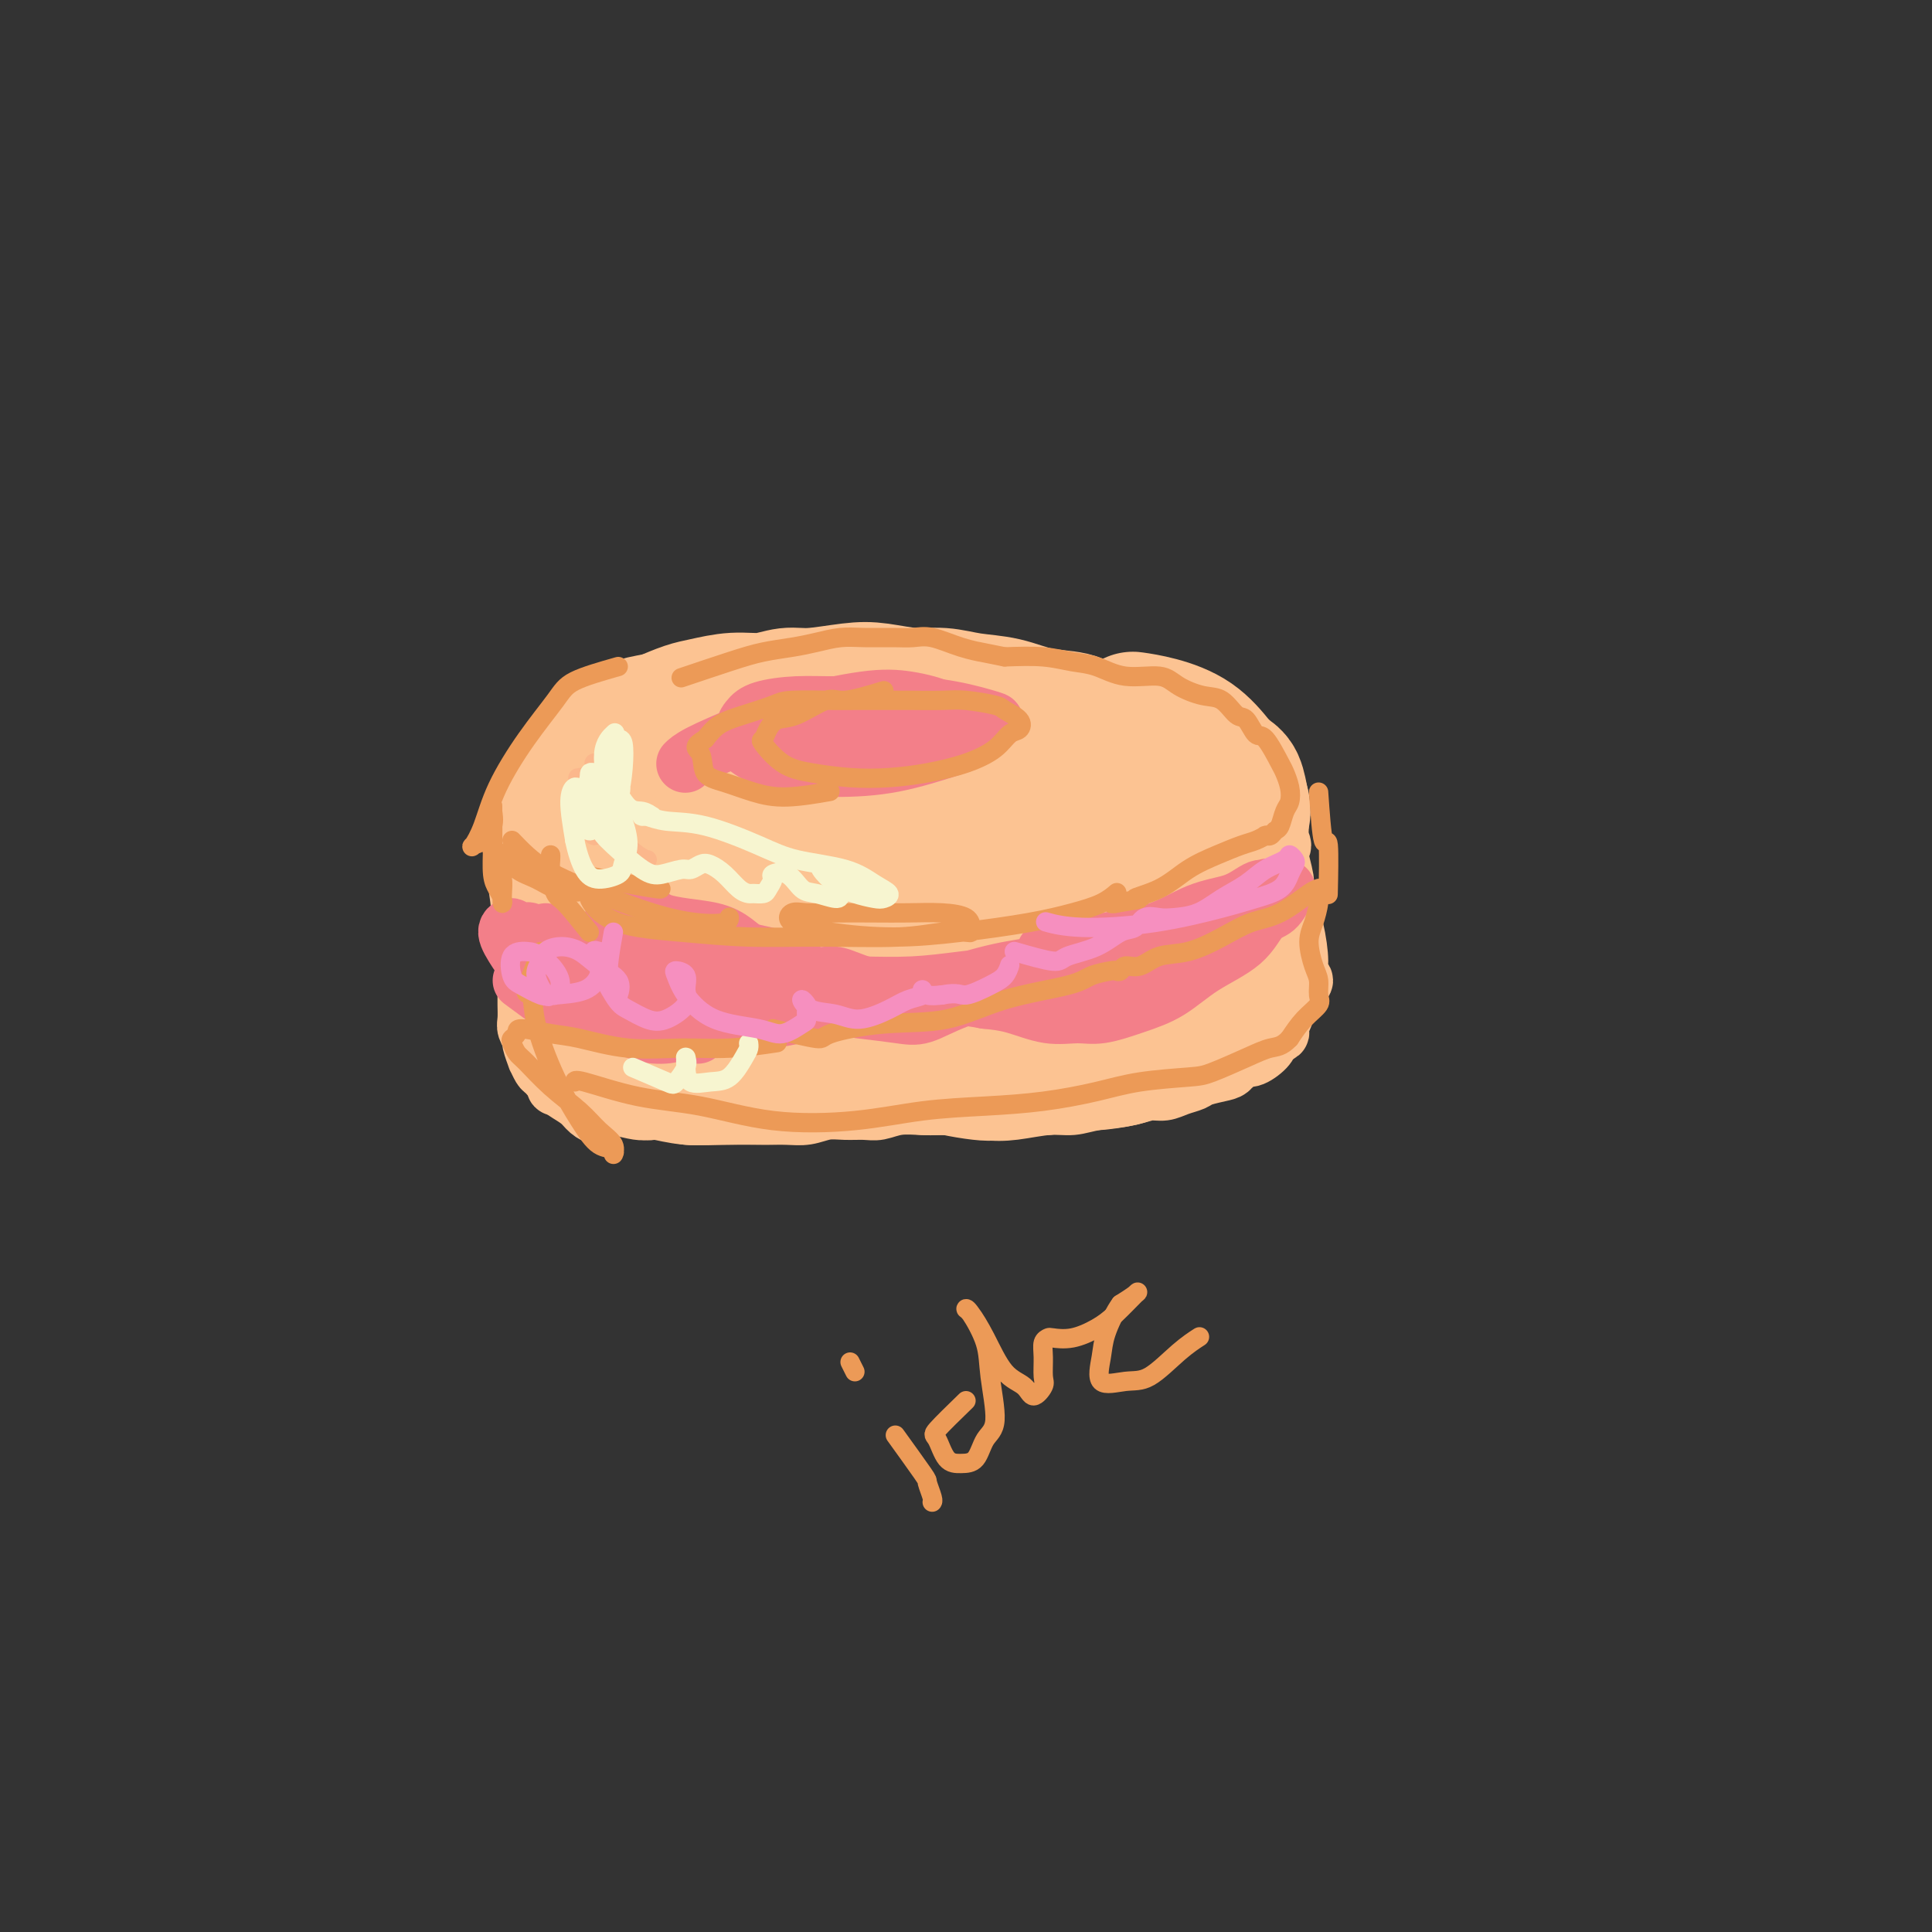 <svg viewBox='0 0 400 400' version='1.1' xmlns='http://www.w3.org/2000/svg' xmlns:xlink='http://www.w3.org/1999/xlink'><rect x="0" y="0" width="400" height="400" fill="#333333" stroke="none"/><g fill='none' stroke='rgb(252,195,146)' stroke-width='12' stroke-linecap='round' stroke-linejoin='round'><path d='M154,151c-2.455,2.750 -4.909,5.500 -6,7c-1.091,1.500 -0.818,1.750 -2,4c-1.182,2.250 -3.819,6.501 -6,10c-2.181,3.499 -3.906,6.248 -5,8c-1.094,1.752 -1.559,2.508 -2,3c-0.441,0.492 -0.859,0.721 -1,1c-0.141,0.279 -0.005,0.608 1,0c1.005,-0.608 2.878,-2.151 5,-4c2.122,-1.849 4.492,-4.002 7,-6c2.508,-1.998 5.153,-3.841 7,-5c1.847,-1.159 2.897,-1.636 4,-2c1.103,-0.364 2.261,-0.616 3,0c0.739,0.616 1.060,2.099 1,4c-0.060,1.901 -0.501,4.221 -1,6c-0.499,1.779 -1.058,3.017 -1,4c0.058,0.983 0.731,1.709 1,2c0.269,0.291 0.135,0.145 0,0'/><path d='M208,158c-3.303,0.001 -6.606,0.002 -9,0c-2.394,-0.002 -3.880,-0.007 -6,0c-2.120,0.007 -4.875,0.028 -8,0c-3.125,-0.028 -6.620,-0.104 -10,0c-3.380,0.104 -6.645,0.387 -10,1c-3.355,0.613 -6.801,1.556 -10,2c-3.199,0.444 -6.150,0.389 -9,1c-2.850,0.611 -5.599,1.889 -8,3c-2.401,1.111 -4.455,2.054 -6,3c-1.545,0.946 -2.582,1.895 -4,3c-1.418,1.105 -3.216,2.367 -4,4c-0.784,1.633 -0.552,3.636 0,5c0.552,1.364 1.425,2.090 3,4c1.575,1.910 3.851,5.004 7,7c3.149,1.996 7.169,2.894 11,4c3.831,1.106 7.471,2.418 13,3c5.529,0.582 12.946,0.432 20,0c7.054,-0.432 13.745,-1.147 19,-2c5.255,-0.853 9.073,-1.844 14,-3c4.927,-1.156 10.962,-2.479 16,-4c5.038,-1.521 9.079,-3.241 13,-5c3.921,-1.759 7.721,-3.555 10,-5c2.279,-1.445 3.037,-2.537 4,-3c0.963,-0.463 2.132,-0.295 2,-1c-0.132,-0.705 -1.563,-2.283 -3,-3c-1.437,-0.717 -2.880,-0.573 -6,-1c-3.120,-0.427 -7.919,-1.424 -12,-2c-4.081,-0.576 -7.445,-0.732 -12,-1c-4.555,-0.268 -10.301,-0.648 -15,-1c-4.699,-0.352 -8.349,-0.676 -12,-1'/><path d='M196,166c-10.768,-1.102 -9.189,-0.857 -11,-1c-1.811,-0.143 -7.011,-0.673 -10,-1c-2.989,-0.327 -3.768,-0.451 -7,0c-3.232,0.451 -8.916,1.478 -13,2c-4.084,0.522 -6.569,0.538 -9,1c-2.431,0.462 -4.810,1.370 -7,2c-2.190,0.630 -4.193,0.983 -6,2c-1.807,1.017 -3.419,2.699 -5,4c-1.581,1.301 -3.131,2.219 -4,3c-0.869,0.781 -1.058,1.423 -1,3c0.058,1.577 0.362,4.089 1,6c0.638,1.911 1.609,3.220 3,5c1.391,1.780 3.201,4.030 6,6c2.799,1.970 6.588,3.660 10,5c3.412,1.340 6.448,2.330 12,3c5.552,0.670 13.619,1.020 19,1c5.381,-0.020 8.077,-0.412 12,-1c3.923,-0.588 9.074,-1.374 14,-3c4.926,-1.626 9.626,-4.094 14,-6c4.374,-1.906 8.422,-3.250 12,-5c3.578,-1.750 6.687,-3.904 9,-6c2.313,-2.096 3.831,-4.133 5,-6c1.169,-1.867 1.991,-3.565 2,-5c0.009,-1.435 -0.794,-2.607 -2,-4c-1.206,-1.393 -2.815,-3.007 -5,-4c-2.185,-0.993 -4.945,-1.366 -8,-2c-3.055,-0.634 -6.404,-1.529 -11,-2c-4.596,-0.471 -10.438,-0.518 -15,-1c-4.562,-0.482 -7.844,-1.399 -12,-2c-4.156,-0.601 -9.188,-0.886 -13,-1c-3.812,-0.114 -6.406,-0.057 -9,0'/><path d='M167,159c-11.321,-0.968 -9.625,-0.388 -11,0c-1.375,0.388 -5.823,0.585 -10,1c-4.177,0.415 -8.082,1.048 -11,2c-2.918,0.952 -4.847,2.223 -7,3c-2.153,0.777 -4.530,1.062 -6,2c-1.470,0.938 -2.032,2.530 -3,4c-0.968,1.470 -2.342,2.818 -3,4c-0.658,1.182 -0.598,2.200 0,4c0.598,1.800 1.736,4.384 3,7c1.264,2.616 2.653,5.265 5,7c2.347,1.735 5.651,2.555 9,4c3.349,1.445 6.744,3.516 11,5c4.256,1.484 9.374,2.380 13,3c3.626,0.620 5.760,0.964 11,1c5.240,0.036 13.586,-0.236 20,-1c6.414,-0.764 10.897,-2.021 16,-3c5.103,-0.979 10.826,-1.682 16,-3c5.174,-1.318 9.800,-3.253 14,-5c4.200,-1.747 7.975,-3.305 12,-5c4.025,-1.695 8.299,-3.525 11,-5c2.701,-1.475 3.830,-2.595 5,-4c1.170,-1.405 2.380,-3.096 3,-4c0.620,-0.904 0.648,-1.023 0,-2c-0.648,-0.977 -1.974,-2.813 -4,-4c-2.026,-1.187 -4.754,-1.725 -8,-3c-3.246,-1.275 -7.011,-3.287 -11,-5c-3.989,-1.713 -8.201,-3.128 -11,-4c-2.799,-0.872 -4.183,-1.203 -7,-2c-2.817,-0.797 -7.066,-2.061 -11,-3c-3.934,-0.939 -7.553,-1.554 -11,-2c-3.447,-0.446 -6.724,-0.723 -10,-1'/><path d='M192,150c-8.114,-1.272 -8.897,-0.451 -11,0c-2.103,0.451 -5.524,0.534 -9,1c-3.476,0.466 -7.006,1.316 -10,2c-2.994,0.684 -5.452,1.201 -8,2c-2.548,0.799 -5.186,1.881 -8,3c-2.814,1.119 -5.805,2.277 -8,3c-2.195,0.723 -3.593,1.011 -5,2c-1.407,0.989 -2.822,2.678 -4,4c-1.178,1.322 -2.117,2.278 -3,3c-0.883,0.722 -1.708,1.209 -2,2c-0.292,0.791 -0.052,1.885 0,3c0.052,1.115 -0.086,2.251 0,4c0.086,1.749 0.394,4.111 1,6c0.606,1.889 1.510,3.304 3,5c1.490,1.696 3.567,3.671 6,5c2.433,1.329 5.222,2.011 8,3c2.778,0.989 5.547,2.285 10,3c4.453,0.715 10.592,0.849 16,1c5.408,0.151 10.087,0.321 15,0c4.913,-0.321 10.060,-1.131 15,-2c4.940,-0.869 9.672,-1.796 14,-3c4.328,-1.204 8.252,-2.686 12,-4c3.748,-1.314 7.320,-2.461 11,-4c3.680,-1.539 7.468,-3.468 10,-5c2.532,-1.532 3.809,-2.665 5,-4c1.191,-1.335 2.298,-2.871 3,-4c0.702,-1.129 1.000,-1.849 1,-3c-0.000,-1.151 -0.299,-2.731 -1,-4c-0.701,-1.269 -1.804,-2.226 -4,-4c-2.196,-1.774 -5.485,-4.364 -9,-6c-3.515,-1.636 -7.258,-2.318 -11,-3'/><path d='M229,156c-5.448,-2.049 -9.068,-2.672 -13,-3c-3.932,-0.328 -8.177,-0.362 -13,0c-4.823,0.362 -10.225,1.121 -15,2c-4.775,0.879 -8.923,1.878 -14,3c-5.077,1.122 -11.083,2.368 -16,4c-4.917,1.632 -8.744,3.650 -12,5c-3.256,1.350 -5.941,2.032 -8,3c-2.059,0.968 -3.492,2.222 -5,3c-1.508,0.778 -3.090,1.082 -4,2c-0.910,0.918 -1.147,2.451 -1,4c0.147,1.549 0.677,3.113 2,5c1.323,1.887 3.439,4.098 6,6c2.561,1.902 5.568,3.497 9,5c3.432,1.503 7.288,2.914 12,4c4.712,1.086 10.278,1.846 15,2c4.722,0.154 8.598,-0.297 14,-1c5.402,-0.703 12.330,-1.657 17,-3c4.670,-1.343 7.083,-3.076 10,-5c2.917,-1.924 6.338,-4.039 9,-6c2.662,-1.961 4.566,-3.769 6,-6c1.434,-2.231 2.398,-4.885 3,-7c0.602,-2.115 0.844,-3.691 0,-6c-0.844,-2.309 -2.773,-5.351 -6,-8c-3.227,-2.649 -7.754,-4.906 -11,-6c-3.246,-1.094 -5.213,-1.027 -6,-1c-0.787,0.027 -0.393,0.013 0,0'/></g>
<g fill='none' stroke='rgb(252,195,146)' stroke-width='28' stroke-linecap='round' stroke-linejoin='round'><path d='M213,167c-3.104,-2.053 -6.208,-4.105 -8,-5c-1.792,-0.895 -2.272,-0.632 -4,-1c-1.728,-0.368 -4.703,-1.367 -7,-2c-2.297,-0.633 -3.915,-0.900 -7,-1c-3.085,-0.100 -7.636,-0.034 -11,0c-3.364,0.034 -5.540,0.036 -8,0c-2.460,-0.036 -5.204,-0.110 -8,0c-2.796,0.110 -5.646,0.404 -8,1c-2.354,0.596 -4.213,1.492 -6,2c-1.787,0.508 -3.501,0.626 -5,1c-1.499,0.374 -2.783,1.003 -4,2c-1.217,0.997 -2.366,2.362 -3,3c-0.634,0.638 -0.752,0.548 -1,1c-0.248,0.452 -0.625,1.446 -1,2c-0.375,0.554 -0.746,0.670 -1,1c-0.254,0.330 -0.390,0.875 0,2c0.390,1.125 1.307,2.830 2,4c0.693,1.170 1.164,1.807 2,3c0.836,1.193 2.038,2.943 4,4c1.962,1.057 4.683,1.420 7,2c2.317,0.580 4.231,1.378 8,2c3.769,0.622 9.393,1.068 14,1c4.607,-0.068 8.198,-0.651 12,-1c3.802,-0.349 7.814,-0.463 12,-1c4.186,-0.537 8.544,-1.498 12,-2c3.456,-0.502 6.009,-0.547 9,-1c2.991,-0.453 6.421,-1.314 10,-2c3.579,-0.686 7.308,-1.196 10,-2c2.692,-0.804 4.346,-1.902 6,-3'/><path d='M239,177c4.593,-1.215 3.076,-0.753 3,-1c-0.076,-0.247 1.289,-1.201 2,-2c0.711,-0.799 0.770,-1.441 1,-2c0.230,-0.559 0.633,-1.036 0,-2c-0.633,-0.964 -2.303,-2.414 -4,-4c-1.697,-1.586 -3.422,-3.306 -5,-4c-1.578,-0.694 -3.011,-0.361 -5,-1c-1.989,-0.639 -4.535,-2.251 -7,-3c-2.465,-0.749 -4.847,-0.636 -7,-1c-2.153,-0.364 -4.075,-1.207 -7,-2c-2.925,-0.793 -6.853,-1.537 -10,-2c-3.147,-0.463 -5.515,-0.644 -8,-1c-2.485,-0.356 -5.088,-0.887 -7,-1c-1.912,-0.113 -3.133,0.192 -5,0c-1.867,-0.192 -4.378,-0.882 -7,-1c-2.622,-0.118 -5.353,0.337 -8,1c-2.647,0.663 -5.208,1.533 -7,2c-1.792,0.467 -2.813,0.529 -4,1c-1.187,0.471 -2.539,1.351 -4,2c-1.461,0.649 -3.032,1.066 -4,2c-0.968,0.934 -1.334,2.385 -2,3c-0.666,0.615 -1.632,0.394 -2,1c-0.368,0.606 -0.137,2.039 0,3c0.137,0.961 0.179,1.450 0,2c-0.179,0.550 -0.579,1.162 0,2c0.579,0.838 2.139,1.901 3,3c0.861,1.099 1.025,2.233 2,3c0.975,0.767 2.763,1.168 5,2c2.237,0.832 4.925,2.095 7,3c2.075,0.905 3.538,1.453 5,2'/><path d='M164,182c4.227,1.552 6.296,1.932 9,2c2.704,0.068 6.044,-0.177 9,0c2.956,0.177 5.528,0.777 8,1c2.472,0.223 4.845,0.071 8,0c3.155,-0.071 7.094,-0.059 10,0c2.906,0.059 4.780,0.166 7,0c2.220,-0.166 4.785,-0.605 7,-1c2.215,-0.395 4.079,-0.746 6,-1c1.921,-0.254 3.898,-0.410 6,-1c2.102,-0.590 4.329,-1.614 6,-2c1.671,-0.386 2.784,-0.133 4,-1c1.216,-0.867 2.533,-2.853 4,-4c1.467,-1.147 3.084,-1.456 4,-2c0.916,-0.544 1.130,-1.325 2,-2c0.870,-0.675 2.397,-1.245 3,-2c0.603,-0.755 0.283,-1.697 0,-3c-0.283,-1.303 -0.530,-2.969 -1,-4c-0.470,-1.031 -1.162,-1.427 -2,-2c-0.838,-0.573 -1.823,-1.324 -3,-2c-1.177,-0.676 -2.547,-1.277 -4,-2c-1.453,-0.723 -2.990,-1.570 -5,-2c-2.010,-0.430 -4.494,-0.445 -7,-1c-2.506,-0.555 -5.033,-1.649 -7,-2c-1.967,-0.351 -3.375,0.042 -5,0c-1.625,-0.042 -3.468,-0.518 -6,-1c-2.532,-0.482 -5.754,-0.970 -8,-1c-2.246,-0.030 -3.516,0.398 -6,0c-2.484,-0.398 -6.181,-1.622 -9,-2c-2.819,-0.378 -4.759,0.091 -7,0c-2.241,-0.091 -4.783,-0.740 -7,-1c-2.217,-0.260 -4.108,-0.130 -6,0'/><path d='M174,146c-11.520,-1.334 -6.322,-0.670 -6,0c0.322,0.670 -4.234,1.347 -7,2c-2.766,0.653 -3.742,1.281 -5,2c-1.258,0.719 -2.797,1.529 -4,2c-1.203,0.471 -2.070,0.602 -3,1c-0.930,0.398 -1.922,1.064 -3,2c-1.078,0.936 -2.243,2.141 -3,3c-0.757,0.859 -1.106,1.371 -2,2c-0.894,0.629 -2.334,1.376 -3,2c-0.666,0.624 -0.556,1.126 -1,2c-0.444,0.874 -1.440,2.121 -2,3c-0.560,0.879 -0.685,1.389 -1,2c-0.315,0.611 -0.821,1.321 -1,2c-0.179,0.679 -0.032,1.327 0,2c0.032,0.673 -0.050,1.372 0,2c0.050,0.628 0.232,1.184 1,2c0.768,0.816 2.123,1.890 3,3c0.877,1.110 1.276,2.256 2,3c0.724,0.744 1.775,1.088 3,2c1.225,0.912 2.626,2.393 4,3c1.374,0.607 2.720,0.338 4,1c1.280,0.662 2.492,2.253 4,3c1.508,0.747 3.312,0.648 5,1c1.688,0.352 3.260,1.153 5,2c1.740,0.847 3.647,1.740 6,2c2.353,0.260 5.153,-0.113 8,0c2.847,0.113 5.743,0.711 8,1c2.257,0.289 3.877,0.270 6,0c2.123,-0.270 4.749,-0.791 7,-1c2.251,-0.209 4.125,-0.104 6,0'/><path d='M205,197c6.392,-0.108 4.871,-0.379 6,-1c1.129,-0.621 4.909,-1.592 7,-2c2.091,-0.408 2.492,-0.253 4,-1c1.508,-0.747 4.122,-2.395 6,-3c1.878,-0.605 3.019,-0.167 4,-1c0.981,-0.833 1.803,-2.936 3,-4c1.197,-1.064 2.770,-1.089 4,-2c1.230,-0.911 2.116,-2.706 3,-4c0.884,-1.294 1.764,-2.086 2,-3c0.236,-0.914 -0.173,-1.952 0,-3c0.173,-1.048 0.926,-2.108 1,-3c0.074,-0.892 -0.532,-1.618 -1,-3c-0.468,-1.382 -0.796,-3.421 -2,-5c-1.204,-1.579 -3.282,-2.698 -5,-4c-1.718,-1.302 -3.076,-2.786 -5,-4c-1.924,-1.214 -4.414,-2.156 -6,-3c-1.586,-0.844 -2.268,-1.589 -4,-2c-1.732,-0.411 -4.516,-0.487 -7,-1c-2.484,-0.513 -4.670,-1.461 -7,-2c-2.330,-0.539 -4.804,-0.667 -7,-1c-2.196,-0.333 -4.113,-0.870 -6,-1c-1.887,-0.130 -3.743,0.146 -6,0c-2.257,-0.146 -4.917,-0.715 -7,-1c-2.083,-0.285 -3.591,-0.288 -6,0c-2.409,0.288 -5.719,0.865 -8,1c-2.281,0.135 -3.533,-0.172 -5,0c-1.467,0.172 -3.150,0.822 -5,1c-1.850,0.178 -3.867,-0.117 -6,0c-2.133,0.117 -4.382,0.647 -6,1c-1.618,0.353 -2.605,0.529 -4,1c-1.395,0.471 -3.197,1.235 -5,2'/><path d='M137,149c-4.785,0.900 -3.747,0.649 -4,1c-0.253,0.351 -1.797,1.305 -3,2c-1.203,0.695 -2.066,1.131 -3,2c-0.934,0.869 -1.938,2.172 -3,3c-1.062,0.828 -2.183,1.180 -3,2c-0.817,0.820 -1.329,2.107 -2,3c-0.671,0.893 -1.500,1.393 -2,2c-0.500,0.607 -0.670,1.321 -1,2c-0.330,0.679 -0.821,1.322 -1,2c-0.179,0.678 -0.047,1.392 0,2c0.047,0.608 0.007,1.112 0,2c-0.007,0.888 0.018,2.162 0,3c-0.018,0.838 -0.080,1.239 0,2c0.080,0.761 0.303,1.880 1,3c0.697,1.120 1.870,2.240 3,3c1.130,0.760 2.218,1.159 3,2c0.782,0.841 1.257,2.123 3,3c1.743,0.877 4.755,1.348 7,2c2.245,0.652 3.722,1.485 6,2c2.278,0.515 5.358,0.711 8,1c2.642,0.289 4.845,0.669 7,1c2.155,0.331 4.260,0.612 7,1c2.740,0.388 6.114,0.884 9,1c2.886,0.116 5.284,-0.149 8,0c2.716,0.149 5.749,0.712 8,1c2.251,0.288 3.720,0.302 6,0c2.280,-0.302 5.371,-0.921 7,-1c1.629,-0.079 1.798,0.381 5,0c3.202,-0.381 9.439,-1.603 12,-2c2.561,-0.397 1.446,0.029 2,0c0.554,-0.029 2.777,-0.515 5,-1'/><path d='M222,193c6.538,-0.744 4.384,-0.603 5,-1c0.616,-0.397 4.003,-1.332 6,-2c1.997,-0.668 2.603,-1.067 4,-2c1.397,-0.933 3.587,-2.398 5,-3c1.413,-0.602 2.051,-0.339 3,-1c0.949,-0.661 2.208,-2.246 3,-3c0.792,-0.754 1.116,-0.676 2,-1c0.884,-0.324 2.327,-1.050 3,-2c0.673,-0.950 0.574,-2.126 1,-3c0.426,-0.874 1.377,-1.448 2,-2c0.623,-0.552 0.919,-1.083 1,-2c0.081,-0.917 -0.054,-2.220 0,-3c0.054,-0.780 0.298,-1.039 0,-2c-0.298,-0.961 -1.138,-2.625 -2,-4c-0.862,-1.375 -1.745,-2.459 -3,-4c-1.255,-1.541 -2.883,-3.537 -5,-5c-2.117,-1.463 -4.724,-2.394 -7,-3c-2.276,-0.606 -4.222,-0.887 -5,-1c-0.778,-0.113 -0.389,-0.056 0,0'/></g>
<g fill='none' stroke='rgb(252,195,146)' stroke-width='12' stroke-linecap='round' stroke-linejoin='round'><path d='M109,173c-0.821,3.315 -1.643,6.630 -2,8c-0.357,1.370 -0.251,0.794 0,2c0.251,1.206 0.645,4.194 1,8c0.355,3.806 0.669,8.429 1,12c0.331,3.571 0.677,6.091 1,8c0.323,1.909 0.624,3.208 1,4c0.376,0.792 0.829,1.079 1,1c0.171,-0.079 0.060,-0.523 0,-1c-0.060,-0.477 -0.069,-0.987 0,-2c0.069,-1.013 0.214,-2.529 0,-4c-0.214,-1.471 -0.788,-2.896 -1,-5c-0.212,-2.104 -0.060,-4.887 0,-6c0.060,-1.113 0.030,-0.557 0,0'/><path d='M109,192c-0.200,2.932 -0.400,5.864 0,8c0.400,2.136 1.399,3.477 2,6c0.601,2.523 0.802,6.227 1,9c0.198,2.773 0.393,4.613 1,6c0.607,1.387 1.627,2.319 2,3c0.373,0.681 0.100,1.110 0,1c-0.100,-0.110 -0.027,-0.760 0,-1c0.027,-0.240 0.008,-0.068 0,0c-0.008,0.068 -0.004,0.034 0,0'/><path d='M112,214c1.121,3.511 2.241,7.023 3,9c0.759,1.977 1.156,2.421 2,3c0.844,0.579 2.135,1.293 3,2c0.865,0.707 1.304,1.406 2,2c0.696,0.594 1.649,1.083 2,1c0.351,-0.083 0.100,-0.738 0,-1c-0.100,-0.262 -0.050,-0.131 0,0'/><path d='M124,228c3.585,0.876 7.170,1.751 9,2c1.830,0.249 1.905,-0.130 3,0c1.095,0.130 3.211,0.767 6,1c2.789,0.233 6.250,0.063 9,0c2.750,-0.063 4.789,-0.017 7,0c2.211,0.017 4.595,0.005 6,0c1.405,-0.005 1.830,-0.001 2,0c0.170,0.001 0.085,0.001 0,0'/><path d='M139,225c0.089,0.301 0.178,0.603 2,1c1.822,0.397 5.379,0.891 7,1c1.621,0.109 1.308,-0.167 2,0c0.692,0.167 2.389,0.777 6,1c3.611,0.223 9.137,0.059 12,0c2.863,-0.059 3.065,-0.013 5,0c1.935,0.013 5.605,-0.007 8,0c2.395,0.007 3.514,0.041 5,0c1.486,-0.041 3.337,-0.159 5,0c1.663,0.159 3.136,0.594 5,1c1.864,0.406 4.119,0.784 6,1c1.881,0.216 3.389,0.269 5,0c1.611,-0.269 3.327,-0.859 5,-1c1.673,-0.141 3.305,0.169 5,0c1.695,-0.169 3.454,-0.815 5,-1c1.546,-0.185 2.878,0.091 5,0c2.122,-0.091 5.034,-0.549 7,-1c1.966,-0.451 2.986,-0.894 4,-1c1.014,-0.106 2.022,0.126 3,0c0.978,-0.126 1.924,-0.610 3,-1c1.076,-0.390 2.280,-0.687 3,-1c0.720,-0.313 0.954,-0.643 2,-1c1.046,-0.357 2.904,-0.743 4,-1c1.096,-0.257 1.432,-0.387 2,-1c0.568,-0.613 1.369,-1.711 2,-2c0.631,-0.289 1.093,0.230 2,0c0.907,-0.230 2.259,-1.209 3,-2c0.741,-0.791 0.870,-1.396 1,-2'/><path d='M263,215c3.585,-1.837 1.549,-0.929 1,-1c-0.549,-0.071 0.389,-1.121 1,-2c0.611,-0.879 0.896,-1.587 1,-2c0.104,-0.413 0.028,-0.530 0,-1c-0.028,-0.470 -0.007,-1.295 0,-2c0.007,-0.705 0.002,-1.292 0,-2c-0.002,-0.708 -0.001,-1.536 0,-2c0.001,-0.464 0.000,-0.563 0,-1c-0.000,-0.437 -0.000,-1.213 0,-2c0.000,-0.787 0.000,-1.584 0,-2c-0.000,-0.416 -0.000,-0.452 0,-1c0.000,-0.548 0.000,-1.609 0,-2c-0.000,-0.391 -0.000,-0.112 0,0c0.000,0.112 0.000,0.056 0,0'/><path d='M264,174c0.897,3.347 1.794,6.693 2,8c0.206,1.307 -0.280,0.573 0,2c0.280,1.427 1.325,5.013 2,8c0.675,2.987 0.980,5.375 1,7c0.020,1.625 -0.243,2.488 0,3c0.243,0.512 0.993,0.673 1,1c0.007,0.327 -0.729,0.819 -1,1c-0.271,0.181 -0.077,0.052 0,0c0.077,-0.052 0.039,-0.026 0,0'/><path d='M265,189c0.429,3.109 0.859,6.219 1,8c0.141,1.781 -0.006,2.235 0,3c0.006,0.765 0.163,1.843 0,3c-0.163,1.157 -0.648,2.394 -1,4c-0.352,1.606 -0.572,3.581 -1,5c-0.428,1.419 -1.064,2.281 -2,3c-0.936,0.719 -2.171,1.296 -3,2c-0.829,0.704 -1.252,1.535 -2,2c-0.748,0.465 -1.821,0.562 -3,1c-1.179,0.438 -2.464,1.216 -4,2c-1.536,0.784 -3.323,1.573 -5,2c-1.677,0.427 -3.243,0.492 -5,1c-1.757,0.508 -3.704,1.460 -6,2c-2.296,0.540 -4.941,0.668 -7,1c-2.059,0.332 -3.531,0.870 -5,1c-1.469,0.130 -2.934,-0.146 -5,0c-2.066,0.146 -4.734,0.715 -7,1c-2.266,0.285 -4.130,0.287 -6,0c-1.870,-0.287 -3.747,-0.861 -6,-1c-2.253,-0.139 -4.883,0.159 -7,0c-2.117,-0.159 -3.722,-0.776 -5,-1c-1.278,-0.224 -2.229,-0.056 -4,0c-1.771,0.056 -4.363,0.000 -7,0c-2.637,-0.000 -5.320,0.055 -7,0c-1.680,-0.055 -2.358,-0.221 -4,0c-1.642,0.221 -4.250,0.829 -6,1c-1.750,0.171 -2.643,-0.094 -4,0c-1.357,0.094 -3.179,0.547 -5,1'/><path d='M149,230c-10.574,0.000 -6.508,0.001 -6,0c0.508,-0.001 -2.543,-0.003 -4,0c-1.457,0.003 -1.320,0.011 -2,0c-0.680,-0.011 -2.175,-0.042 -3,0c-0.825,0.042 -0.979,0.156 -2,0c-1.021,-0.156 -2.910,-0.581 -4,-1c-1.090,-0.419 -1.380,-0.832 -2,-1c-0.620,-0.168 -1.571,-0.092 -2,0c-0.429,0.092 -0.338,0.198 -1,0c-0.662,-0.198 -2.079,-0.701 -3,-1c-0.921,-0.299 -1.346,-0.393 -2,-1c-0.654,-0.607 -1.538,-1.726 -2,-2c-0.462,-0.274 -0.501,0.297 -1,0c-0.499,-0.297 -1.458,-1.464 -2,-2c-0.542,-0.536 -0.666,-0.443 -1,-1c-0.334,-0.557 -0.878,-1.763 -1,-2c-0.122,-0.237 0.178,0.496 0,0c-0.178,-0.496 -0.832,-2.219 -1,-3c-0.168,-0.781 0.151,-0.618 0,-1c-0.151,-0.382 -0.773,-1.310 -1,-2c-0.227,-0.690 -0.061,-1.144 0,-2c0.061,-0.856 0.015,-2.116 0,-3c-0.015,-0.884 -0.000,-1.394 0,-2c0.000,-0.606 -0.015,-1.310 0,-2c0.015,-0.690 0.060,-1.367 0,-2c-0.060,-0.633 -0.226,-1.223 0,-2c0.226,-0.777 0.845,-1.741 1,-3c0.155,-1.259 -0.154,-2.812 0,-4c0.154,-1.188 0.772,-2.012 1,-3c0.228,-0.988 0.065,-2.139 0,-3c-0.065,-0.861 -0.033,-1.430 0,-2'/><path d='M111,185c0.313,-4.490 0.094,-1.717 0,-1c-0.094,0.717 -0.065,-0.624 0,-1c0.065,-0.376 0.165,0.211 0,1c-0.165,0.789 -0.593,1.779 -1,4c-0.407,2.221 -0.791,5.672 -1,8c-0.209,2.328 -0.244,3.534 0,6c0.244,2.466 0.767,6.193 1,9c0.233,2.807 0.178,4.693 1,6c0.822,1.307 2.523,2.034 4,3c1.477,0.966 2.731,2.170 4,2c1.269,-0.170 2.553,-1.716 4,-3c1.447,-1.284 3.056,-2.307 4,-4c0.944,-1.693 1.224,-4.055 2,-6c0.776,-1.945 2.048,-3.474 2,-5c-0.048,-1.526 -1.415,-3.048 -2,-4c-0.585,-0.952 -0.388,-1.335 -1,-1c-0.612,0.335 -2.033,1.389 -3,3c-0.967,1.611 -1.479,3.780 -2,6c-0.521,2.220 -1.051,4.492 -1,6c0.051,1.508 0.682,2.253 1,3c0.318,0.747 0.322,1.497 1,2c0.678,0.503 2.031,0.759 3,0c0.969,-0.759 1.555,-2.532 2,-4c0.445,-1.468 0.749,-2.631 1,-4c0.251,-1.369 0.449,-2.943 0,-4c-0.449,-1.057 -1.546,-1.598 -2,-2c-0.454,-0.402 -0.266,-0.664 -1,0c-0.734,0.664 -2.390,2.256 -3,4c-0.610,1.744 -0.174,3.641 0,5c0.174,1.359 0.087,2.179 0,3'/><path d='M124,217c0.357,1.735 1.249,2.073 2,2c0.751,-0.073 1.363,-0.556 2,-1c0.637,-0.444 1.301,-0.850 2,-2c0.699,-1.150 1.433,-3.045 2,-4c0.567,-0.955 0.968,-0.970 1,-2c0.032,-1.030 -0.303,-3.073 -1,-4c-0.697,-0.927 -1.755,-0.736 -2,-1c-0.245,-0.264 0.323,-0.982 0,-1c-0.323,-0.018 -1.536,0.663 -2,2c-0.464,1.337 -0.180,3.331 0,5c0.180,1.669 0.257,3.012 1,4c0.743,0.988 2.153,1.620 3,2c0.847,0.380 1.133,0.509 2,0c0.867,-0.509 2.316,-1.656 3,-3c0.684,-1.344 0.602,-2.884 0,-5c-0.602,-2.116 -1.726,-4.807 -3,-7c-1.274,-2.193 -2.699,-3.887 -4,-5c-1.301,-1.113 -2.479,-1.646 -4,-2c-1.521,-0.354 -3.384,-0.530 -5,0c-1.616,0.530 -2.985,1.767 -4,3c-1.015,1.233 -1.678,2.463 -1,5c0.678,2.537 2.695,6.380 4,9c1.305,2.620 1.897,4.016 4,5c2.103,0.984 5.717,1.554 8,2c2.283,0.446 3.236,0.767 5,0c1.764,-0.767 4.340,-2.622 6,-4c1.660,-1.378 2.403,-2.278 3,-4c0.597,-1.722 1.047,-4.266 1,-6c-0.047,-1.734 -0.589,-2.659 -1,-3c-0.411,-0.341 -0.689,-0.097 -1,1c-0.311,1.097 -0.656,3.049 -1,5'/><path d='M144,208c-0.407,2.043 -0.425,4.151 0,6c0.425,1.849 1.294,3.440 2,5c0.706,1.560 1.249,3.089 2,4c0.751,0.911 1.708,1.204 3,1c1.292,-0.204 2.917,-0.904 4,-2c1.083,-1.096 1.622,-2.587 2,-4c0.378,-1.413 0.595,-2.746 0,-5c-0.595,-2.254 -2.001,-5.427 -3,-7c-0.999,-1.573 -1.590,-1.545 -3,-1c-1.410,0.545 -3.638,1.609 -5,3c-1.362,1.391 -1.859,3.110 -2,5c-0.141,1.890 0.073,3.950 1,6c0.927,2.050 2.566,4.091 5,5c2.434,0.909 5.663,0.686 9,0c3.337,-0.686 6.784,-1.837 9,-3c2.216,-1.163 3.203,-2.339 5,-4c1.797,-1.661 4.406,-3.806 6,-6c1.594,-2.194 2.174,-4.438 2,-6c-0.174,-1.562 -1.102,-2.441 -2,-3c-0.898,-0.559 -1.767,-0.799 -3,0c-1.233,0.799 -2.829,2.636 -4,5c-1.171,2.364 -1.917,5.254 -2,8c-0.083,2.746 0.499,5.349 1,7c0.501,1.651 0.922,2.351 2,3c1.078,0.649 2.812,1.246 5,1c2.188,-0.246 4.831,-1.335 7,-3c2.169,-1.665 3.863,-3.908 5,-6c1.137,-2.092 1.717,-4.035 2,-6c0.283,-1.965 0.268,-3.952 0,-5c-0.268,-1.048 -0.791,-1.157 -1,-1c-0.209,0.157 -0.105,0.578 0,1'/><path d='M191,206c0.201,-0.286 0.204,4.499 0,7c-0.204,2.501 -0.615,2.718 0,4c0.615,1.282 2.256,3.629 4,5c1.744,1.371 3.590,1.767 5,2c1.410,0.233 2.384,0.303 4,-1c1.616,-1.303 3.874,-3.981 5,-6c1.126,-2.019 1.120,-3.381 1,-5c-0.120,-1.619 -0.353,-3.497 -1,-5c-0.647,-1.503 -1.709,-2.632 -3,-3c-1.291,-0.368 -2.812,0.025 -4,1c-1.188,0.975 -2.042,2.531 -3,5c-0.958,2.469 -2.021,5.852 -2,8c0.021,2.148 1.125,3.062 2,4c0.875,0.938 1.522,1.901 3,2c1.478,0.099 3.787,-0.666 6,-2c2.213,-1.334 4.329,-3.239 6,-5c1.671,-1.761 2.898,-3.380 4,-6c1.102,-2.620 2.078,-6.240 2,-8c-0.078,-1.760 -1.210,-1.660 -2,-2c-0.790,-0.340 -1.236,-1.121 -2,-1c-0.764,0.121 -1.845,1.145 -3,3c-1.155,1.855 -2.384,4.543 -3,7c-0.616,2.457 -0.619,4.684 0,7c0.619,2.316 1.861,4.722 3,6c1.139,1.278 2.176,1.429 4,1c1.824,-0.429 4.437,-1.437 7,-3c2.563,-1.563 5.076,-3.681 7,-6c1.924,-2.319 3.258,-4.838 4,-7c0.742,-2.162 0.892,-3.967 1,-5c0.108,-1.033 0.174,-1.295 0,-1c-0.174,0.295 -0.587,1.148 -1,2'/><path d='M235,204c-0.016,-0.587 -2.054,3.447 -3,6c-0.946,2.553 -0.798,3.625 -1,5c-0.202,1.375 -0.754,3.052 0,4c0.754,0.948 2.815,1.165 4,1c1.185,-0.165 1.495,-0.714 3,-2c1.505,-1.286 4.206,-3.310 6,-6c1.794,-2.690 2.682,-6.046 4,-9c1.318,-2.954 3.066,-5.506 4,-8c0.934,-2.494 1.056,-4.931 1,-6c-0.056,-1.069 -0.288,-0.770 -1,0c-0.712,0.770 -1.904,2.010 -3,4c-1.096,1.990 -2.096,4.729 -3,7c-0.904,2.271 -1.713,4.072 -2,6c-0.287,1.928 -0.053,3.981 0,5c0.053,1.019 -0.075,1.003 0,1c0.075,-0.003 0.353,0.006 1,-1c0.647,-1.006 1.661,-3.026 3,-5c1.339,-1.974 3.002,-3.902 4,-6c0.998,-2.098 1.333,-4.367 2,-6c0.667,-1.633 1.668,-2.631 2,-3c0.332,-0.369 -0.006,-0.110 0,1c0.006,1.110 0.355,3.072 0,5c-0.355,1.928 -1.416,3.823 -2,6c-0.584,2.177 -0.693,4.635 -1,6c-0.307,1.365 -0.811,1.638 -1,2c-0.189,0.362 -0.061,0.815 0,1c0.061,0.185 0.055,0.102 1,-1c0.945,-1.102 2.841,-3.223 4,-5c1.159,-1.777 1.581,-3.209 2,-4c0.419,-0.791 0.834,-0.940 1,-1c0.166,-0.060 0.083,-0.030 0,0'/><path d='M260,201c0.747,-1.061 -1.386,1.786 -3,4c-1.614,2.214 -2.711,3.796 -5,6c-2.289,2.204 -5.771,5.029 -9,7c-3.229,1.971 -6.203,3.086 -9,4c-2.797,0.914 -5.415,1.626 -8,2c-2.585,0.374 -5.138,0.409 -8,0c-2.862,-0.409 -6.035,-1.262 -8,-2c-1.965,-0.738 -2.722,-1.361 -6,-3c-3.278,-1.639 -9.078,-4.292 -13,-6c-3.922,-1.708 -5.968,-2.469 -8,-3c-2.032,-0.531 -4.051,-0.831 -5,-1c-0.949,-0.169 -0.827,-0.207 -1,0c-0.173,0.207 -0.640,0.660 0,1c0.640,0.340 2.386,0.569 5,1c2.614,0.431 6.096,1.065 9,1c2.904,-0.065 5.230,-0.828 7,-1c1.770,-0.172 2.984,0.247 4,0c1.016,-0.247 1.832,-1.160 2,-2c0.168,-0.840 -0.313,-1.608 -1,-2c-0.687,-0.392 -1.579,-0.408 -5,-1c-3.421,-0.592 -9.372,-1.759 -14,-2c-4.628,-0.241 -7.932,0.443 -11,1c-3.068,0.557 -5.901,0.987 -8,2c-2.099,1.013 -3.464,2.610 -4,4c-0.536,1.390 -0.243,2.574 1,4c1.243,1.426 3.437,3.094 8,4c4.563,0.906 11.496,1.049 17,1c5.504,-0.049 9.578,-0.292 13,-1c3.422,-0.708 6.190,-1.883 9,-3c2.810,-1.117 5.660,-2.176 7,-3c1.340,-0.824 1.170,-1.412 1,-2'/><path d='M217,211c1.942,-2.294 -1.704,-4.030 -4,-5c-2.296,-0.970 -3.241,-1.174 -5,-1c-1.759,0.174 -4.330,0.725 -6,1c-1.670,0.275 -2.439,0.272 -3,1c-0.561,0.728 -0.915,2.185 -1,3c-0.085,0.815 0.097,0.988 2,1c1.903,0.012 5.525,-0.138 8,0c2.475,0.138 3.803,0.563 6,0c2.197,-0.563 5.265,-2.115 8,-3c2.735,-0.885 5.138,-1.103 7,-2c1.862,-0.897 3.185,-2.472 4,-3c0.815,-0.528 1.124,-0.010 1,0c-0.124,0.010 -0.681,-0.487 -2,0c-1.319,0.487 -3.400,1.958 -6,3c-2.600,1.042 -5.720,1.655 -9,3c-3.280,1.345 -6.721,3.421 -10,5c-3.279,1.579 -6.396,2.662 -10,4c-3.604,1.338 -7.693,2.933 -11,4c-3.307,1.067 -5.830,1.606 -8,2c-2.170,0.394 -3.987,0.642 -6,1c-2.013,0.358 -4.222,0.825 -6,1c-1.778,0.175 -3.125,0.057 -5,0c-1.875,-0.057 -4.277,-0.053 -6,0c-1.723,0.053 -2.769,0.154 -5,0c-2.231,-0.154 -5.649,-0.562 -8,-1c-2.351,-0.438 -3.634,-0.906 -5,-1c-1.366,-0.094 -2.813,0.185 -4,0c-1.187,-0.185 -2.112,-0.833 -3,-1c-0.888,-0.167 -1.739,0.147 -3,0c-1.261,-0.147 -2.932,-0.756 -4,-1c-1.068,-0.244 -1.534,-0.122 -2,0'/><path d='M121,222c-4.830,-0.845 -2.405,-0.958 -2,-1c0.405,-0.042 -1.212,-0.012 -2,0c-0.788,0.012 -0.748,0.005 -1,0c-0.252,-0.005 -0.795,-0.007 -1,0c-0.205,0.007 -0.073,0.025 0,0c0.073,-0.025 0.088,-0.091 0,0c-0.088,0.091 -0.277,0.339 0,1c0.277,0.661 1.022,1.735 2,2c0.978,0.265 2.190,-0.280 3,0c0.810,0.280 1.217,1.386 2,2c0.783,0.614 1.940,0.738 3,1c1.060,0.262 2.023,0.662 3,1c0.977,0.338 1.968,0.612 3,1c1.032,0.388 2.106,0.889 3,1c0.894,0.111 1.607,-0.166 3,0c1.393,0.166 3.467,0.777 5,1c1.533,0.223 2.524,0.060 4,0c1.476,-0.060 3.437,-0.015 5,0c1.563,0.015 2.728,0.000 4,0c1.272,-0.000 2.650,0.014 4,0c1.350,-0.014 2.672,-0.057 4,0c1.328,0.057 2.662,0.212 4,0c1.338,-0.212 2.681,-0.793 4,-1c1.319,-0.207 2.614,-0.041 4,0c1.386,0.041 2.864,-0.041 4,0c1.136,0.041 1.931,0.207 3,0c1.069,-0.207 2.414,-0.788 4,-1c1.586,-0.212 3.415,-0.057 5,0c1.585,0.057 2.927,0.015 4,0c1.073,-0.015 1.878,-0.004 3,0c1.122,0.004 2.561,0.002 4,0'/><path d='M202,229c9.782,-0.245 4.237,0.143 3,0c-1.237,-0.143 1.835,-0.816 4,-1c2.165,-0.184 3.425,0.120 5,0c1.575,-0.120 3.466,-0.666 5,-1c1.534,-0.334 2.709,-0.456 4,-1c1.291,-0.544 2.696,-1.508 4,-2c1.304,-0.492 2.507,-0.510 4,-1c1.493,-0.490 3.276,-1.452 4,-2c0.724,-0.548 0.390,-0.682 1,-1c0.610,-0.318 2.163,-0.820 3,-1c0.837,-0.180 0.956,-0.038 1,0c0.044,0.038 0.012,-0.028 0,0c-0.012,0.028 -0.003,0.151 0,0c0.003,-0.151 0.001,-0.577 0,-1c-0.001,-0.423 -0.000,-0.845 0,-1c0.000,-0.155 0.000,-0.044 0,0c-0.000,0.044 -0.000,0.022 0,0'/></g>
<g fill='none' stroke='rgb(243,127,137)' stroke-width='12' stroke-linecap='round' stroke-linejoin='round'><path d='M108,203c2.597,1.932 5.193,3.864 7,5c1.807,1.136 2.824,1.478 5,2c2.176,0.522 5.511,1.226 8,2c2.489,0.774 4.131,1.620 6,2c1.869,0.380 3.965,0.295 5,0c1.035,-0.295 1.010,-0.798 1,-1c-0.010,-0.202 -0.005,-0.101 0,0'/><path d='M114,203c-0.218,-0.343 -0.435,-0.685 1,0c1.435,0.685 4.523,2.398 6,3c1.477,0.602 1.342,0.095 3,1c1.658,0.905 5.110,3.223 9,4c3.890,0.777 8.218,0.012 11,0c2.782,-0.012 4.018,0.727 5,1c0.982,0.273 1.709,0.078 2,0c0.291,-0.078 0.145,-0.039 0,0'/><path d='M133,206c2.884,2.117 5.768,4.235 7,5c1.232,0.765 0.811,0.178 2,0c1.189,-0.178 3.986,0.054 8,0c4.014,-0.054 9.244,-0.393 13,-1c3.756,-0.607 6.038,-1.482 8,-2c1.962,-0.518 3.605,-0.678 5,-1c1.395,-0.322 2.541,-0.806 3,-1c0.459,-0.194 0.229,-0.097 0,0'/><path d='M178,209c2.956,0.354 5.913,0.708 8,1c2.087,0.292 3.305,0.523 5,0c1.695,-0.523 3.867,-1.800 7,-3c3.133,-1.200 7.228,-2.323 9,-3c1.772,-0.677 1.221,-0.908 1,-1c-0.221,-0.092 -0.110,-0.046 0,0'/><path d='M242,199c-1.258,0.404 -2.516,0.808 -1,0c1.516,-0.808 5.808,-2.828 8,-4c2.192,-1.172 2.286,-1.494 3,-2c0.714,-0.506 2.048,-1.194 3,-2c0.952,-0.806 1.523,-1.729 2,-2c0.477,-0.271 0.859,0.111 1,0c0.141,-0.111 0.042,-0.713 0,-1c-0.042,-0.287 -0.028,-0.257 0,0c0.028,0.257 0.068,0.741 0,1c-0.068,0.259 -0.244,0.291 -1,1c-0.756,0.709 -2.093,2.093 -3,3c-0.907,0.907 -1.385,1.335 -2,2c-0.615,0.665 -1.367,1.567 -2,2c-0.633,0.433 -1.146,0.397 -1,0c0.146,-0.397 0.950,-1.154 2,-2c1.050,-0.846 2.346,-1.781 4,-3c1.654,-1.219 3.668,-2.723 5,-4c1.332,-1.277 1.984,-2.328 3,-3c1.016,-0.672 2.397,-0.964 3,-1c0.603,-0.036 0.428,0.183 0,1c-0.428,0.817 -1.109,2.232 -2,3c-0.891,0.768 -1.993,0.891 -3,2c-1.007,1.109 -1.921,3.205 -4,5c-2.079,1.795 -5.324,3.290 -8,5c-2.676,1.710 -4.783,3.637 -7,5c-2.217,1.363 -4.545,2.162 -7,3c-2.455,0.838 -5.036,1.713 -7,2c-1.964,0.287 -3.310,-0.016 -5,0c-1.690,0.016 -3.724,0.350 -6,0c-2.276,-0.350 -4.793,-1.386 -7,-2c-2.207,-0.614 -4.103,-0.807 -6,-1'/><path d='M204,207c-3.787,-0.705 -6.754,-0.967 -9,-1c-2.246,-0.033 -3.772,0.165 -5,0c-1.228,-0.165 -2.159,-0.692 -4,-1c-1.841,-0.308 -4.591,-0.397 -7,-1c-2.409,-0.603 -4.478,-1.720 -6,-2c-1.522,-0.280 -2.498,0.277 -4,0c-1.502,-0.277 -3.532,-1.386 -5,-2c-1.468,-0.614 -2.376,-0.731 -3,-1c-0.624,-0.269 -0.966,-0.688 -2,-1c-1.034,-0.312 -2.760,-0.517 -4,-1c-1.240,-0.483 -1.995,-1.243 -3,-2c-1.005,-0.757 -2.260,-1.509 -4,-2c-1.740,-0.491 -3.965,-0.720 -6,-1c-2.035,-0.280 -3.880,-0.611 -5,-1c-1.120,-0.389 -1.516,-0.836 -2,-1c-0.484,-0.164 -1.058,-0.044 -2,0c-0.942,0.044 -2.254,0.012 -3,0c-0.746,-0.012 -0.928,-0.003 -1,0c-0.072,0.003 -0.036,0.002 0,0'/><path d='M113,193c2.317,1.013 4.633,2.027 7,3c2.367,0.973 4.783,1.907 8,3c3.217,1.093 7.233,2.346 11,3c3.767,0.654 7.284,0.708 11,1c3.716,0.292 7.630,0.822 10,1c2.370,0.178 3.194,0.005 4,0c0.806,-0.005 1.592,0.158 2,0c0.408,-0.158 0.438,-0.639 0,-1c-0.438,-0.361 -1.344,-0.603 -3,-1c-1.656,-0.397 -4.060,-0.949 -8,-2c-3.940,-1.051 -9.414,-2.603 -14,-4c-4.586,-1.397 -8.283,-2.640 -11,-3c-2.717,-0.360 -4.454,0.164 -6,1c-1.546,0.836 -2.900,1.984 -3,3c-0.100,1.016 1.056,1.899 3,3c1.944,1.101 4.678,2.420 9,4c4.322,1.580 10.232,3.420 14,4c3.768,0.580 5.395,-0.100 8,0c2.605,0.100 6.188,0.980 8,1c1.812,0.020 1.854,-0.819 2,-1c0.146,-0.181 0.396,0.296 0,0c-0.396,-0.296 -1.438,-1.366 -5,-2c-3.562,-0.634 -9.642,-0.833 -14,-1c-4.358,-0.167 -6.993,-0.303 -10,0c-3.007,0.303 -6.388,1.043 -8,2c-1.612,0.957 -1.457,2.129 -1,3c0.457,0.871 1.215,1.440 3,2c1.785,0.560 4.596,1.112 10,1c5.404,-0.112 13.401,-0.889 20,-2c6.599,-1.111 11.799,-2.555 17,-4'/><path d='M177,207c9.497,-0.782 9.739,-0.238 13,-1c3.261,-0.762 9.543,-2.831 14,-4c4.457,-1.169 7.091,-1.438 10,-2c2.909,-0.562 6.092,-1.419 8,-2c1.908,-0.581 2.541,-0.888 3,-1c0.459,-0.112 0.746,-0.030 1,0c0.254,0.030 0.476,0.008 0,0c-0.476,-0.008 -1.649,-0.003 -3,0c-1.351,0.003 -2.879,0.002 -4,0c-1.121,-0.002 -1.834,-0.007 -2,0c-0.166,0.007 0.217,0.026 0,0c-0.217,-0.026 -1.033,-0.097 0,0c1.033,0.097 3.914,0.364 6,0c2.086,-0.364 3.378,-1.358 6,-2c2.622,-0.642 6.576,-0.932 10,-2c3.424,-1.068 6.318,-2.912 9,-4c2.682,-1.088 5.152,-1.418 7,-2c1.848,-0.582 3.073,-1.415 4,-2c0.927,-0.585 1.557,-0.922 2,-1c0.443,-0.078 0.698,0.105 1,0c0.302,-0.105 0.651,-0.496 0,0c-0.651,0.496 -2.302,1.879 -4,3c-1.698,1.121 -3.443,1.982 -5,3c-1.557,1.018 -2.927,2.195 -5,3c-2.073,0.805 -4.851,1.238 -8,2c-3.149,0.762 -6.669,1.854 -10,3c-3.331,1.146 -6.473,2.346 -10,3c-3.527,0.654 -7.440,0.763 -11,1c-3.560,0.237 -6.766,0.602 -10,1c-3.234,0.398 -6.495,0.828 -10,1c-3.505,0.172 -7.252,0.086 -11,0'/><path d='M178,204c-8.414,0.516 -8.449,0.307 -10,0c-1.551,-0.307 -4.618,-0.713 -8,-1c-3.382,-0.287 -7.080,-0.455 -10,-1c-2.920,-0.545 -5.061,-1.465 -7,-2c-1.939,-0.535 -3.674,-0.683 -5,-1c-1.326,-0.317 -2.241,-0.803 -3,-1c-0.759,-0.197 -1.362,-0.106 -2,0c-0.638,0.106 -1.310,0.225 -2,0c-0.690,-0.225 -1.396,-0.796 -2,-1c-0.604,-0.204 -1.106,-0.042 -2,0c-0.894,0.042 -2.181,-0.035 -3,0c-0.819,0.035 -1.169,0.181 -2,0c-0.831,-0.181 -2.143,-0.688 -3,-1c-0.857,-0.312 -1.258,-0.427 -3,-1c-1.742,-0.573 -4.826,-1.603 -6,-2c-1.174,-0.397 -0.439,-0.161 -1,0c-0.561,0.161 -2.420,0.247 -3,0c-0.580,-0.247 0.117,-0.827 0,-1c-0.117,-0.173 -1.050,0.062 -1,1c0.050,0.938 1.082,2.578 2,4c0.918,1.422 1.721,2.625 4,4c2.279,1.375 6.034,2.921 9,4c2.966,1.079 5.142,1.690 8,2c2.858,0.310 6.396,0.317 9,0c2.604,-0.317 4.273,-0.960 5,-1c0.727,-0.040 0.512,0.523 0,0c-0.512,-0.523 -1.322,-2.132 -3,-3c-1.678,-0.868 -4.223,-0.996 -6,-1c-1.777,-0.004 -2.786,0.114 -4,0c-1.214,-0.114 -2.633,-0.461 -3,0c-0.367,0.461 0.316,1.731 1,3'/><path d='M127,205c1.230,1.507 3.804,3.775 6,5c2.196,1.225 4.014,1.407 6,2c1.986,0.593 4.139,1.598 5,2c0.861,0.402 0.431,0.201 0,0'/><path d='M202,150c-2.863,-1.299 -5.726,-2.597 -7,-3c-1.274,-0.403 -0.960,0.091 -3,0c-2.040,-0.091 -6.433,-0.765 -10,-1c-3.567,-0.235 -6.307,-0.030 -9,0c-2.693,0.030 -5.340,-0.115 -8,0c-2.660,0.115 -5.332,0.491 -7,1c-1.668,0.509 -2.333,1.153 -3,2c-0.667,0.847 -1.336,1.898 0,3c1.336,1.102 4.676,2.253 7,3c2.324,0.747 3.632,1.088 6,1c2.368,-0.088 5.795,-0.605 8,-1c2.205,-0.395 3.188,-0.667 4,-1c0.812,-0.333 1.454,-0.728 2,-1c0.546,-0.272 0.998,-0.420 0,-1c-0.998,-0.580 -3.445,-1.590 -6,-2c-2.555,-0.410 -5.217,-0.219 -8,0c-2.783,0.219 -5.688,0.465 -8,1c-2.312,0.535 -4.032,1.358 -5,2c-0.968,0.642 -1.186,1.104 0,2c1.186,0.896 3.775,2.225 7,3c3.225,0.775 7.084,0.996 11,1c3.916,0.004 7.888,-0.207 12,-1c4.112,-0.793 8.363,-2.166 11,-3c2.637,-0.834 3.661,-1.128 5,-2c1.339,-0.872 2.994,-2.322 4,-3c1.006,-0.678 1.362,-0.584 0,-1c-1.362,-0.416 -4.444,-1.343 -8,-2c-3.556,-0.657 -7.588,-1.045 -11,-1c-3.412,0.045 -6.206,0.522 -9,1'/><path d='M177,147c-5.898,-0.234 -6.641,0.681 -9,2c-2.359,1.319 -6.332,3.042 -8,4c-1.668,0.958 -1.030,1.152 1,2c2.030,0.848 5.452,2.352 7,3c1.548,0.648 1.222,0.441 4,0c2.778,-0.441 8.661,-1.116 13,-2c4.339,-0.884 7.134,-1.976 9,-3c1.866,-1.024 2.803,-1.979 3,-3c0.197,-1.021 -0.347,-2.108 -2,-3c-1.653,-0.892 -4.414,-1.589 -7,-2c-2.586,-0.411 -4.998,-0.537 -9,0c-4.002,0.537 -9.594,1.738 -14,3c-4.406,1.262 -7.624,2.586 -11,4c-3.376,1.414 -6.909,2.919 -9,4c-2.091,1.081 -2.740,1.737 -3,2c-0.260,0.263 -0.130,0.131 0,0'/></g>
<g fill='none' stroke='rgb(236,154,87)' stroke-width='4' stroke-linecap='round' stroke-linejoin='round'><path d='M128,138c-3.490,0.992 -6.979,1.983 -9,3c-2.021,1.017 -2.573,2.059 -4,4c-1.427,1.941 -3.729,4.779 -6,8c-2.271,3.221 -4.512,6.823 -6,10c-1.488,3.177 -2.223,5.929 -3,8c-0.777,2.071 -1.595,3.463 -2,4c-0.405,0.537 -0.396,0.221 0,0c0.396,-0.221 1.178,-0.347 2,-1c0.822,-0.653 1.684,-1.832 2,-3c0.316,-1.168 0.085,-2.324 0,-3c-0.085,-0.676 -0.023,-0.873 0,-1c0.023,-0.127 0.009,-0.186 0,0c-0.009,0.186 -0.013,0.616 0,2c0.013,1.384 0.042,3.721 0,6c-0.042,2.279 -0.155,4.501 0,6c0.155,1.499 0.578,2.276 1,3c0.422,0.724 0.842,1.394 1,2c0.158,0.606 0.052,1.147 0,1c-0.052,-0.147 -0.052,-0.982 0,-2c0.052,-1.018 0.156,-2.221 0,-3c-0.156,-0.779 -0.572,-1.136 -1,-2c-0.428,-0.864 -0.867,-2.236 -1,-3c-0.133,-0.764 0.039,-0.921 0,-1c-0.039,-0.079 -0.289,-0.080 0,0c0.289,0.080 1.116,0.243 2,1c0.884,0.757 1.825,2.110 3,3c1.175,0.890 2.586,1.316 4,2c1.414,0.684 2.833,1.624 4,2c1.167,0.376 2.084,0.188 3,0'/><path d='M118,184c2.667,1.167 1.333,0.583 0,0'/><path d='M106,174c1.986,2.075 3.972,4.151 7,6c3.028,1.849 7.099,3.473 11,5c3.901,1.527 7.634,2.959 11,4c3.366,1.041 6.366,1.690 9,2c2.634,0.310 4.902,0.279 6,0c1.098,-0.279 1.026,-0.806 1,-1c-0.026,-0.194 -0.008,-0.055 0,0c0.008,0.055 0.004,0.028 0,0'/><path d='M134,183c2.007,0.627 4.014,1.253 2,1c-2.014,-0.253 -8.050,-1.386 -11,-2c-2.950,-0.614 -2.813,-0.711 -3,0c-0.187,0.711 -0.698,2.229 0,4c0.698,1.771 2.607,3.796 6,5c3.393,1.204 8.272,1.587 13,2c4.728,0.413 9.305,0.857 14,1c4.695,0.143 9.507,-0.014 15,0c5.493,0.014 11.668,0.198 16,0c4.332,-0.198 6.821,-0.777 9,-1c2.179,-0.223 4.049,-0.088 5,0c0.951,0.088 0.984,0.129 1,0c0.016,-0.129 0.017,-0.427 0,-1c-0.017,-0.573 -0.050,-1.422 -1,-2c-0.950,-0.578 -2.817,-0.887 -5,-1c-2.183,-0.113 -4.682,-0.032 -7,0c-2.318,0.032 -4.455,0.014 -7,0c-2.545,-0.014 -5.499,-0.026 -8,0c-2.501,0.026 -4.548,0.088 -6,0c-1.452,-0.088 -2.307,-0.327 -3,0c-0.693,0.327 -1.224,1.220 0,2c1.224,0.780 4.202,1.446 8,2c3.798,0.554 8.417,0.994 13,1c4.583,0.006 9.130,-0.422 14,-1c4.870,-0.578 10.062,-1.304 14,-2c3.938,-0.696 6.621,-1.361 9,-2c2.379,-0.639 4.455,-1.253 6,-2c1.545,-0.747 2.560,-1.625 3,-2c0.440,-0.375 0.303,-0.245 0,0c-0.303,0.245 -0.774,0.604 -1,1c-0.226,0.396 -0.207,0.827 0,1c0.207,0.173 0.604,0.086 1,0'/><path d='M231,187c7.795,-1.242 4.283,-0.847 4,-1c-0.283,-0.153 2.662,-0.853 5,-2c2.338,-1.147 4.070,-2.742 6,-4c1.930,-1.258 4.058,-2.179 6,-3c1.942,-0.821 3.696,-1.541 5,-2c1.304,-0.459 2.156,-0.658 3,-1c0.844,-0.342 1.679,-0.827 2,-1c0.321,-0.173 0.127,-0.033 0,0c-0.127,0.033 -0.189,-0.039 0,0c0.189,0.039 0.629,0.191 1,0c0.371,-0.191 0.675,-0.725 1,-1c0.325,-0.275 0.672,-0.291 1,-1c0.328,-0.709 0.637,-2.112 1,-3c0.363,-0.888 0.781,-1.262 1,-2c0.219,-0.738 0.239,-1.841 0,-3c-0.239,-1.159 -0.735,-2.374 -1,-3c-0.265,-0.626 -0.297,-0.662 -1,-2c-0.703,-1.338 -2.078,-3.977 -3,-5c-0.922,-1.023 -1.393,-0.430 -2,-1c-0.607,-0.570 -1.352,-2.302 -2,-3c-0.648,-0.698 -1.198,-0.363 -2,-1c-0.802,-0.637 -1.854,-2.246 -3,-3c-1.146,-0.754 -2.385,-0.654 -4,-1c-1.615,-0.346 -3.606,-1.139 -5,-2c-1.394,-0.861 -2.190,-1.790 -4,-2c-1.810,-0.210 -4.634,0.297 -7,0c-2.366,-0.297 -4.273,-1.399 -6,-2c-1.727,-0.601 -3.273,-0.700 -5,-1c-1.727,-0.300 -3.636,-0.800 -6,-1c-2.364,-0.200 -5.182,-0.100 -8,0'/><path d='M208,136c-7.935,-1.591 -5.271,-1.067 -5,-1c0.271,0.067 -1.851,-0.322 -4,-1c-2.149,-0.678 -4.324,-1.647 -6,-2c-1.676,-0.353 -2.853,-0.092 -4,0c-1.147,0.092 -2.265,0.014 -4,0c-1.735,-0.014 -4.087,0.037 -6,0c-1.913,-0.037 -3.388,-0.163 -5,0c-1.612,0.163 -3.362,0.615 -5,1c-1.638,0.385 -3.166,0.703 -5,1c-1.834,0.297 -3.976,0.575 -6,1c-2.024,0.425 -3.929,0.999 -7,2c-3.071,1.001 -7.306,2.429 -9,3c-1.694,0.571 -0.847,0.286 0,0'/><path d='M183,143c-3.082,0.931 -6.163,1.863 -8,2c-1.837,0.137 -2.429,-0.520 -4,0c-1.571,0.520 -4.123,2.216 -6,3c-1.877,0.784 -3.081,0.654 -4,1c-0.919,0.346 -1.554,1.167 -2,2c-0.446,0.833 -0.702,1.677 -1,2c-0.298,0.323 -0.638,0.126 0,1c0.638,0.874 2.254,2.820 4,4c1.746,1.180 3.624,1.593 6,2c2.376,0.407 5.252,0.808 8,1c2.748,0.192 5.369,0.174 8,0c2.631,-0.174 5.272,-0.504 8,-1c2.728,-0.496 5.543,-1.158 8,-2c2.457,-0.842 4.557,-1.865 6,-3c1.443,-1.135 2.230,-2.384 3,-3c0.770,-0.616 1.522,-0.600 2,-1c0.478,-0.400 0.683,-1.218 0,-2c-0.683,-0.782 -2.255,-1.530 -3,-2c-0.745,-0.470 -0.663,-0.662 -2,-1c-1.337,-0.338 -4.092,-0.823 -6,-1c-1.908,-0.177 -2.971,-0.047 -5,0c-2.029,0.047 -5.026,0.012 -6,0c-0.974,-0.012 0.076,-0.001 -2,0c-2.076,0.001 -7.278,-0.008 -10,0c-2.722,0.008 -2.962,0.032 -5,0c-2.038,-0.032 -5.872,-0.119 -8,0c-2.128,0.119 -2.550,0.444 -4,1c-1.450,0.556 -3.929,1.342 -6,2c-2.071,0.658 -3.735,1.188 -5,2c-1.265,0.812 -2.133,1.906 -3,3'/><path d='M146,153c-3.027,1.700 -1.595,1.949 -1,3c0.595,1.051 0.353,2.905 1,4c0.647,1.095 2.182,1.432 4,2c1.818,0.568 3.920,1.369 6,2c2.080,0.631 4.137,1.093 7,1c2.863,-0.093 6.532,-0.741 8,-1c1.468,-0.259 0.734,-0.130 0,0'/><path d='M112,197c-1.374,3.377 -2.749,6.755 -3,8c-0.251,1.245 0.620,0.358 1,1c0.380,0.642 0.267,2.812 1,6c0.733,3.188 2.311,7.395 4,11c1.689,3.605 3.488,6.607 5,9c1.512,2.393 2.736,4.178 4,5c1.264,0.822 2.567,0.682 3,1c0.433,0.318 -0.003,1.094 0,1c0.003,-0.094 0.447,-1.058 0,-2c-0.447,-0.942 -1.783,-1.862 -3,-3c-1.217,-1.138 -2.316,-2.494 -4,-4c-1.684,-1.506 -3.955,-3.163 -6,-5c-2.045,-1.837 -3.864,-3.854 -5,-5c-1.136,-1.146 -1.588,-1.422 -2,-2c-0.412,-0.578 -0.785,-1.458 -1,-2c-0.215,-0.542 -0.271,-0.746 0,-1c0.271,-0.254 0.868,-0.558 1,-1c0.132,-0.442 -0.201,-1.023 1,-1c1.201,0.023 3.937,0.648 6,1c2.063,0.352 3.454,0.430 6,1c2.546,0.570 6.246,1.631 10,2c3.754,0.369 7.563,0.047 11,0c3.437,-0.047 6.502,0.180 10,0c3.498,-0.180 7.428,-0.766 9,-1c1.572,-0.234 0.786,-0.117 0,0'/><path d='M160,213c3.711,0.899 7.423,1.798 9,2c1.577,0.202 1.020,-0.291 3,-1c1.980,-0.709 6.496,-1.632 11,-2c4.504,-0.368 8.997,-0.179 13,-1c4.003,-0.821 7.517,-2.651 12,-4c4.483,-1.349 9.937,-2.217 13,-3c3.063,-0.783 3.736,-1.482 5,-2c1.264,-0.518 3.118,-0.855 4,-1c0.882,-0.145 0.793,-0.099 1,0c0.207,0.099 0.710,0.249 1,0c0.290,-0.249 0.369,-0.898 1,-1c0.631,-0.102 1.816,0.344 3,0c1.184,-0.344 2.369,-1.479 4,-2c1.631,-0.521 3.708,-0.427 6,-1c2.292,-0.573 4.800,-1.814 7,-3c2.200,-1.186 4.092,-2.319 6,-3c1.908,-0.681 3.832,-0.912 6,-2c2.168,-1.088 4.582,-3.033 6,-4c1.418,-0.967 1.842,-0.954 2,-1c0.158,-0.046 0.052,-0.149 0,0c-0.052,0.149 -0.050,0.550 0,1c0.050,0.450 0.147,0.949 0,2c-0.147,1.051 -0.537,2.656 -1,4c-0.463,1.344 -0.997,2.428 -1,4c-0.003,1.572 0.526,3.631 1,5c0.474,1.369 0.892,2.049 1,3c0.108,0.951 -0.095,2.172 0,3c0.095,0.828 0.487,1.261 0,2c-0.487,0.739 -1.853,1.782 -3,3c-1.147,1.218 -2.073,2.609 -3,4'/><path d='M267,215c-1.632,1.769 -2.713,1.692 -4,2c-1.287,0.308 -2.779,1.003 -5,2c-2.221,0.997 -5.170,2.298 -7,3c-1.830,0.702 -2.542,0.804 -5,1c-2.458,0.196 -6.661,0.485 -10,1c-3.339,0.515 -5.812,1.255 -9,2c-3.188,0.745 -7.091,1.495 -11,2c-3.909,0.505 -7.825,0.766 -12,1c-4.175,0.234 -8.610,0.440 -13,1c-4.390,0.560 -8.735,1.473 -14,2c-5.265,0.527 -11.449,0.667 -17,0c-5.551,-0.667 -10.468,-2.140 -15,-3c-4.532,-0.860 -8.679,-1.107 -13,-2c-4.321,-0.893 -8.817,-2.433 -11,-3c-2.183,-0.567 -2.052,-0.162 -2,0c0.052,0.162 0.026,0.081 0,0'/><path d='M122,193c-1.917,-2.409 -3.834,-4.817 -5,-6c-1.166,-1.183 -1.580,-1.140 -2,-2c-0.420,-0.860 -0.844,-2.622 -1,-4c-0.156,-1.378 -0.042,-2.371 0,-3c0.042,-0.629 0.012,-0.894 0,-1c-0.012,-0.106 -0.006,-0.053 0,0'/><path d='M273,164c0.310,4.381 0.619,8.762 1,10c0.381,1.238 0.833,-0.667 1,1c0.167,1.667 0.048,6.905 0,9c-0.048,2.095 -0.024,1.048 0,0'/><path d='M186,298c-0.544,-0.754 -1.088,-1.509 0,0c1.088,1.509 3.808,5.280 5,7c1.192,1.720 0.856,1.389 1,2c0.144,0.611 0.770,2.165 1,3c0.230,0.835 0.066,0.953 0,1c-0.066,0.047 -0.033,0.024 0,0'/><path d='M177,284c0.000,0.000 -1.000,-2.000 -1,-2'/><path d='M200,290c-2.494,2.422 -4.988,4.845 -6,6c-1.012,1.155 -0.543,1.043 0,2c0.543,0.957 1.159,2.985 2,4c0.841,1.015 1.906,1.018 3,1c1.094,-0.018 2.215,-0.056 3,-1c0.785,-0.944 1.233,-2.792 2,-4c0.767,-1.208 1.851,-1.774 2,-4c0.149,-2.226 -0.638,-6.113 -1,-9c-0.362,-2.887 -0.299,-4.775 -1,-7c-0.701,-2.225 -2.166,-4.786 -3,-6c-0.834,-1.214 -1.037,-1.080 -1,-1c0.037,0.080 0.313,0.108 1,1c0.687,0.892 1.785,2.649 3,5c1.215,2.351 2.546,5.295 4,7c1.454,1.705 3.031,2.171 4,3c0.969,0.829 1.331,2.019 2,2c0.669,-0.019 1.647,-1.249 2,-2c0.353,-0.751 0.081,-1.025 0,-2c-0.081,-0.975 0.028,-2.652 0,-4c-0.028,-1.348 -0.191,-2.367 0,-3c0.191,-0.633 0.738,-0.881 1,-1c0.262,-0.119 0.239,-0.109 1,0c0.761,0.109 2.308,0.319 4,0c1.692,-0.319 3.531,-1.166 5,-2c1.469,-0.834 2.569,-1.657 4,-3c1.431,-1.343 3.193,-3.208 4,-4c0.807,-0.792 0.659,-0.512 0,0c-0.659,0.512 -1.830,1.256 -3,2'/><path d='M232,270c-1.100,1.446 -2.351,4.062 -3,6c-0.649,1.938 -0.695,3.197 -1,5c-0.305,1.803 -0.869,4.150 0,5c0.869,0.850 3.172,0.203 5,0c1.828,-0.203 3.181,0.038 5,-1c1.819,-1.038 4.105,-3.356 6,-5c1.895,-1.644 3.399,-2.612 4,-3c0.601,-0.388 0.301,-0.194 0,0'/></g>
<g fill='none' stroke='rgb(251,183,140)' stroke-width='4' stroke-linecap='round' stroke-linejoin='round'><path d='M123,165c0.417,-1.250 0.833,-2.500 1,-2c0.167,0.500 0.083,2.750 0,5'/><path d='M123,158c0.982,-0.189 1.964,-0.378 1,1c-0.964,1.378 -3.873,4.323 -5,6c-1.127,1.677 -0.471,2.087 0,3c0.471,0.913 0.757,2.328 1,3c0.243,0.672 0.442,0.601 1,0c0.558,-0.601 1.474,-1.731 2,-3c0.526,-1.269 0.661,-2.679 1,-4c0.339,-1.321 0.882,-2.555 0,-3c-0.882,-0.445 -3.190,-0.100 -4,0c-0.810,0.100 -0.121,-0.044 0,1c0.121,1.044 -0.324,3.275 0,5c0.324,1.725 1.418,2.944 2,4c0.582,1.056 0.654,1.951 1,2c0.346,0.049 0.968,-0.747 2,-2c1.032,-1.253 2.474,-2.963 3,-5c0.526,-2.037 0.137,-4.402 0,-6c-0.137,-1.598 -0.022,-2.431 0,-3c0.022,-0.569 -0.048,-0.874 0,-1c0.048,-0.126 0.213,-0.072 0,2c-0.213,2.072 -0.803,6.163 -1,9c-0.197,2.837 -0.001,4.420 1,6c1.001,1.580 2.808,3.156 4,4c1.192,0.844 1.769,0.955 2,1c0.231,0.045 0.115,0.022 0,0'/></g>
<g fill='none' stroke='rgb(247,245,208)' stroke-width='4' stroke-linecap='round' stroke-linejoin='round'><path d='M126,159c0.766,-1.926 1.531,-3.852 1,-2c-0.531,1.852 -2.360,7.481 -3,10c-0.640,2.519 -0.091,1.929 0,2c0.091,0.071 -0.276,0.804 0,1c0.276,0.196 1.195,-0.144 2,-1c0.805,-0.856 1.494,-2.229 2,-4c0.506,-1.771 0.828,-3.939 1,-6c0.172,-2.061 0.195,-4.015 0,-5c-0.195,-0.985 -0.609,-1.000 -1,-1c-0.391,0.000 -0.758,0.017 -1,0c-0.242,-0.017 -0.359,-0.068 -1,2c-0.641,2.068 -1.807,6.253 -2,9c-0.193,2.747 0.588,4.055 1,5c0.412,0.945 0.455,1.526 1,2c0.545,0.474 1.592,0.841 2,0c0.408,-0.841 0.177,-2.890 0,-4c-0.177,-1.110 -0.300,-1.281 0,-2c0.300,-0.719 1.023,-1.987 0,-3c-1.023,-1.013 -3.792,-1.771 -5,-2c-1.208,-0.229 -0.857,0.072 -1,1c-0.143,0.928 -0.781,2.482 -1,4c-0.219,1.518 -0.018,3.000 0,4c0.018,1.000 -0.145,1.520 0,2c0.145,0.480 0.600,0.921 1,1c0.400,0.079 0.746,-0.205 1,-1c0.254,-0.795 0.418,-2.103 0,-3c-0.418,-0.897 -1.416,-1.384 -2,-2c-0.584,-0.616 -0.755,-1.361 -1,-2c-0.245,-0.639 -0.566,-1.172 -1,-1c-0.434,0.172 -0.981,1.049 -1,3c-0.019,1.951 0.491,4.975 1,8'/><path d='M119,174c0.488,2.464 1.207,4.625 2,6c0.793,1.375 1.660,1.964 3,2c1.340,0.036 3.153,-0.480 4,-1c0.847,-0.520 0.727,-1.043 1,-2c0.273,-0.957 0.939,-2.347 1,-4c0.061,-1.653 -0.483,-3.569 -1,-5c-0.517,-1.431 -1.008,-2.377 -2,-3c-0.992,-0.623 -2.485,-0.924 -3,-1c-0.515,-0.076 -0.053,0.072 0,1c0.053,0.928 -0.302,2.637 0,4c0.302,1.363 1.260,2.380 3,4c1.740,1.620 4.262,3.842 6,5c1.738,1.158 2.691,1.251 4,1c1.309,-0.251 2.972,-0.847 4,-1c1.028,-0.153 1.419,0.137 2,0c0.581,-0.137 1.350,-0.702 2,-1c0.650,-0.298 1.181,-0.329 2,0c0.819,0.329 1.925,1.017 3,2c1.075,0.983 2.119,2.261 3,3c0.881,0.739 1.599,0.937 2,1c0.401,0.063 0.483,-0.011 1,0c0.517,0.011 1.468,0.105 2,0c0.532,-0.105 0.646,-0.410 1,-1c0.354,-0.590 0.950,-1.466 1,-2c0.050,-0.534 -0.446,-0.727 0,-1c0.446,-0.273 1.832,-0.625 3,0c1.168,0.625 2.117,2.228 3,3c0.883,0.772 1.701,0.712 3,1c1.299,0.288 3.081,0.924 4,1c0.919,0.076 0.977,-0.407 1,-1c0.023,-0.593 0.012,-1.297 0,-2'/><path d='M174,183c0.036,-0.874 -0.374,-1.559 -1,-2c-0.626,-0.441 -1.466,-0.637 -2,-1c-0.534,-0.363 -0.760,-0.892 -1,-1c-0.240,-0.108 -0.493,0.206 0,1c0.493,0.794 1.731,2.067 3,3c1.269,0.933 2.567,1.527 4,2c1.433,0.473 3.001,0.825 4,1c0.999,0.175 1.430,0.175 2,0c0.570,-0.175 1.278,-0.524 1,-1c-0.278,-0.476 -1.541,-1.081 -3,-2c-1.459,-0.919 -3.114,-2.154 -6,-3c-2.886,-0.846 -7.004,-1.302 -10,-2c-2.996,-0.698 -4.869,-1.637 -8,-3c-3.131,-1.363 -7.519,-3.150 -11,-4c-3.481,-0.850 -6.054,-0.764 -8,-1c-1.946,-0.236 -3.264,-0.795 -4,-1c-0.736,-0.205 -0.891,-0.055 -1,0c-0.109,0.055 -0.171,0.016 0,0c0.171,-0.016 0.577,-0.008 1,0c0.423,0.008 0.865,0.017 1,0c0.135,-0.017 -0.037,-0.060 0,0c0.037,0.060 0.285,0.222 0,0c-0.285,-0.222 -1.101,-0.828 -2,-1c-0.899,-0.172 -1.880,0.090 -3,-1c-1.120,-1.090 -2.380,-3.532 -3,-4c-0.620,-0.468 -0.599,1.040 -1,0c-0.401,-1.040 -1.223,-4.626 -1,-7c0.223,-2.374 1.492,-3.535 2,-4c0.508,-0.465 0.254,-0.232 0,0'/><path d='M131,221c2.793,1.193 5.585,2.387 7,3c1.415,0.613 1.451,0.646 2,0c0.549,-0.646 1.611,-1.973 2,-3c0.389,-1.027 0.105,-1.756 0,-2c-0.105,-0.244 -0.030,-0.002 0,0c0.030,0.002 0.017,-0.234 0,0c-0.017,0.234 -0.036,0.939 0,2c0.036,1.061 0.129,2.478 1,3c0.871,0.522 2.521,0.150 4,0c1.479,-0.150 2.789,-0.079 4,-1c1.211,-0.921 2.325,-2.835 3,-4c0.675,-1.165 0.913,-1.580 1,-2c0.087,-0.420 0.023,-0.844 0,-1c-0.023,-0.156 -0.007,-0.045 0,0c0.007,0.045 0.003,0.022 0,0'/></g>
<g fill='none' stroke='rgb(246,143,191)' stroke-width='4' stroke-linecap='round' stroke-linejoin='round'><path d='M127,193c-0.647,3.633 -1.295,7.266 -1,9c0.295,1.734 1.531,1.570 2,2c0.469,0.430 0.170,1.454 0,2c-0.170,0.546 -0.212,0.615 0,0c0.212,-0.615 0.677,-1.914 0,-3c-0.677,-1.086 -2.495,-1.960 -4,-3c-1.505,-1.040 -2.696,-2.247 -4,-3c-1.304,-0.753 -2.721,-1.052 -4,-1c-1.279,0.052 -2.420,0.455 -3,1c-0.580,0.545 -0.598,1.233 -1,2c-0.402,0.767 -1.190,1.612 -1,3c0.190,1.388 1.356,3.320 2,4c0.644,0.680 0.766,0.109 1,0c0.234,-0.109 0.580,0.244 1,0c0.420,-0.244 0.914,-1.084 1,-2c0.086,-0.916 -0.237,-1.906 -1,-3c-0.763,-1.094 -1.966,-2.291 -3,-3c-1.034,-0.709 -1.899,-0.929 -3,-1c-1.101,-0.071 -2.436,0.006 -3,1c-0.564,0.994 -0.356,2.906 0,4c0.356,1.094 0.859,1.369 2,2c1.141,0.631 2.919,1.617 4,2c1.081,0.383 1.467,0.163 3,0c1.533,-0.163 4.215,-0.271 6,-1c1.785,-0.729 2.673,-2.081 3,-3c0.327,-0.919 0.093,-1.405 0,-2c-0.093,-0.595 -0.047,-1.297 0,-2'/><path d='M124,198c0.581,-1.251 0.532,-0.878 0,-1c-0.532,-0.122 -1.547,-0.738 -1,1c0.547,1.738 2.655,5.830 4,8c1.345,2.170 1.925,2.419 3,3c1.075,0.581 2.644,1.494 4,2c1.356,0.506 2.500,0.605 4,0c1.500,-0.605 3.357,-1.912 4,-3c0.643,-1.088 0.071,-1.955 0,-3c-0.071,-1.045 0.360,-2.266 0,-3c-0.360,-0.734 -1.510,-0.979 -2,-1c-0.490,-0.021 -0.320,0.182 0,1c0.320,0.818 0.790,2.251 2,4c1.210,1.749 3.162,3.816 6,5c2.838,1.184 6.564,1.487 9,2c2.436,0.513 3.582,1.235 5,1c1.418,-0.235 3.107,-1.428 4,-2c0.893,-0.572 0.989,-0.525 1,-1c0.011,-0.475 -0.063,-1.474 0,-2c0.063,-0.526 0.261,-0.581 0,-1c-0.261,-0.419 -0.983,-1.204 -1,-1c-0.017,0.204 0.669,1.397 2,2c1.331,0.603 3.306,0.618 5,1c1.694,0.382 3.105,1.132 5,1c1.895,-0.132 4.273,-1.145 6,-2c1.727,-0.855 2.802,-1.551 4,-2c1.198,-0.449 2.519,-0.653 3,-1c0.481,-0.347 0.123,-0.839 0,-1c-0.123,-0.161 -0.012,0.008 0,0c0.012,-0.008 -0.074,-0.195 0,0c0.074,0.195 0.307,0.770 1,1c0.693,0.230 1.847,0.115 3,0'/><path d='M195,206c3.503,-0.676 3.762,0.134 5,0c1.238,-0.134 3.456,-1.211 5,-2c1.544,-0.789 2.416,-1.289 3,-2c0.584,-0.711 0.881,-1.632 1,-2c0.119,-0.368 0.059,-0.184 0,0'/><path d='M210,197c3.189,0.921 6.377,1.842 8,2c1.623,0.158 1.680,-0.449 3,-1c1.320,-0.551 3.904,-1.048 6,-2c2.096,-0.952 3.704,-2.360 5,-3c1.296,-0.640 2.282,-0.513 3,-1c0.718,-0.487 1.170,-1.590 2,-2c0.830,-0.410 2.038,-0.129 3,0c0.962,0.129 1.677,0.106 3,0c1.323,-0.106 3.255,-0.294 5,-1c1.745,-0.706 3.304,-1.931 5,-3c1.696,-1.069 3.530,-1.982 5,-3c1.470,-1.018 2.577,-2.141 4,-3c1.423,-0.859 3.163,-1.455 4,-2c0.837,-0.545 0.771,-1.040 1,-1c0.229,0.040 0.755,0.616 1,1c0.245,0.384 0.211,0.577 0,1c-0.211,0.423 -0.600,1.076 -1,2c-0.400,0.924 -0.811,2.119 -2,3c-1.189,0.881 -3.157,1.448 -5,2c-1.843,0.552 -3.563,1.090 -7,2c-3.437,0.910 -8.591,2.192 -14,3c-5.409,0.808 -11.072,1.141 -15,1c-3.928,-0.141 -6.122,-0.754 -7,-1c-0.878,-0.246 -0.439,-0.123 0,0'/></g>
</svg>